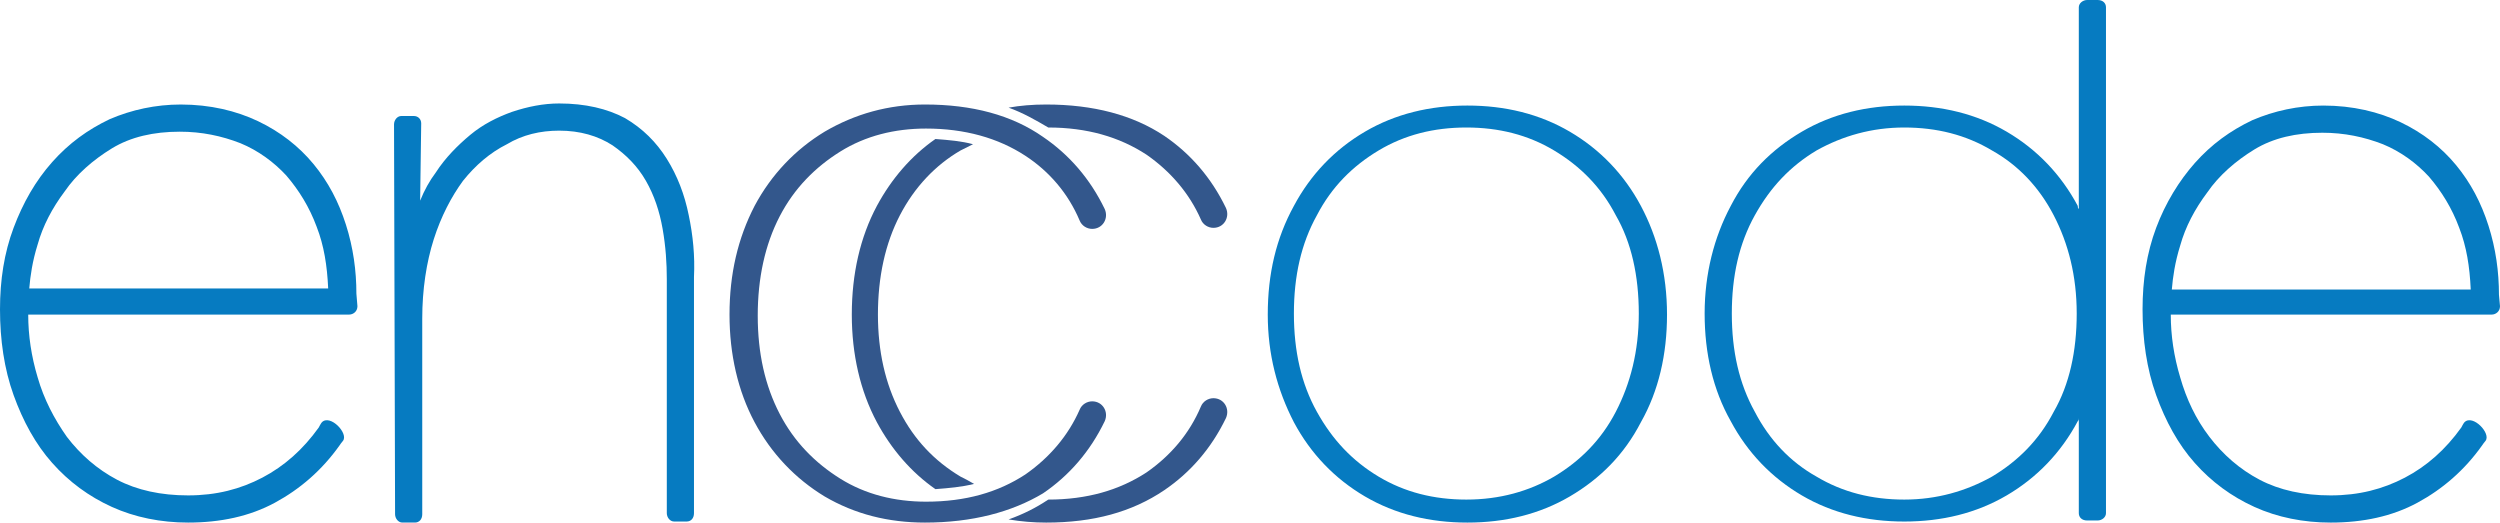 <?xml version="1.0" encoding="utf-8"?>
<!-- Generator: Adobe Illustrator 24.0.2, SVG Export Plug-In . SVG Version: 6.00 Build 0)  -->
<svg version="1.1" id="Layer_1" xmlns="http://www.w3.org/2000/svg" xmlns:xlink="http://www.w3.org/1999/xlink" x="0px" y="0px"
	 width="239.2px" height="50px" viewBox="0 0 239.2 50" style="enable-background:new 0 0 239.2 50;" xml:space="preserve">
<style type="text/css">
	.st0{fill:#33578C;}
	.st1{fill:#067BC1;}
</style>
<g>
	<g>
		<path class="st0" d="M100.3,12.2c3.7,0,6.8,0.9,9.4,2.6c2.3,1.6,4.1,3.7,5.2,6.2c0.2,0.5,0.7,0.8,1.2,0.8l0,0c1,0,1.6-1,1.2-1.9
			c-1.4-2.9-3.4-5.2-5.9-6.9c-3-2-6.8-3-11.3-3c-1.3,0-2.5,0.1-3.6,0.3C97.9,10.8,99.1,11.5,100.3,12.2z"/>
		<path class="st0" d="M109.7,45.2c-2.6,1.7-5.7,2.6-9.4,2.6c-1.2,0.8-2.4,1.4-3.8,1.9c1.2,0.2,2.4,0.3,3.6,0.3
			c4.5,0,8.2-1,11.3-3.1c2.5-1.7,4.5-4,5.9-6.9c0.4-0.9-0.2-1.9-1.2-1.9l0,0c-0.5,0-1,0.3-1.2,0.8C113.8,41.5,112,43.6,109.7,45.2z"
			/>
		<path class="st0" d="M91.9,45.6c-2.5-1.5-4.4-3.5-5.8-6.2S84,33.6,84,30.1c0-3.6,0.7-6.8,2.1-9.5s3.4-4.8,5.8-6.2
			c0.4-0.2,0.8-0.4,1.2-0.6c-1.1-0.3-2.3-0.4-3.6-0.5c-2.3,1.6-4.2,3.8-5.6,6.4c-1.6,3-2.4,6.5-2.4,10.4c0,3.8,0.8,7.3,2.4,10.3
			c1.4,2.6,3.3,4.8,5.6,6.4c1.3-0.1,2.5-0.2,3.7-0.5C92.7,46,92.3,45.8,91.9,45.6z"/>
	</g>
	<path class="st0" d="M99.8,13.1c2.5,1.7,4.5,4,5.9,6.9c0.4,0.9-0.2,1.9-1.2,1.9l0,0c-0.5,0-1-0.3-1.2-0.8c-1.1-2.6-2.9-4.7-5.2-6.2
		c-2.6-1.7-5.8-2.6-9.5-2.6c-3,0-5.8,0.7-8.2,2.2S76,18,74.6,20.7s-2.1,5.9-2.1,9.5s0.7,6.7,2.1,9.4c1.4,2.7,3.4,4.7,5.8,6.2
		s5.2,2.2,8.2,2.2c3.8,0,6.9-0.9,9.5-2.6c2.3-1.6,4.1-3.7,5.2-6.2c0.2-0.5,0.7-0.8,1.2-0.8l0,0c1,0,1.6,1,1.2,1.9
		c-1.4,2.9-3.4,5.2-5.9,6.9C96.8,49,93,50,88.5,50c-3.5,0-6.7-0.8-9.6-2.5c-2.8-1.7-5.1-4.1-6.7-7.1c-1.6-3-2.4-6.5-2.4-10.3
		c0-3.9,0.8-7.3,2.4-10.4c1.6-3,3.9-5.4,6.7-7.1c2.9-1.7,6.1-2.6,9.6-2.6C93,10,96.8,11,99.8,13.1z"/>
</g>
<path class="st1" d="M130.6,47.5c-2.9-1.7-5.2-4.1-6.8-7.1c-1.6-3.1-2.5-6.5-2.5-10.3c0-3.9,0.8-7.3,2.5-10.4c1.6-3,3.9-5.4,6.8-7.1
	c2.9-1.7,6.2-2.5,9.8-2.5s6.9,0.8,9.8,2.5c2.9,1.7,5.2,4.1,6.8,7.1s2.5,6.5,2.5,10.4c0,3.8-0.8,7.3-2.5,10.3
	c-1.6,3.1-3.9,5.4-6.8,7.1c-2.9,1.7-6.2,2.5-9.8,2.5C136.8,50,133.5,49.2,130.6,47.5z M148.7,45.6c2.5-1.5,4.5-3.5,5.9-6.2
	s2.2-5.8,2.2-9.4s-0.7-6.8-2.2-9.4c-1.4-2.7-3.4-4.7-5.9-6.2s-5.3-2.2-8.4-2.2c-3.1,0-5.9,0.7-8.4,2.2s-4.5,3.5-5.9,6.2
	c-1.5,2.7-2.2,5.8-2.2,9.4s0.7,6.7,2.2,9.4s3.4,4.7,5.9,6.2s5.3,2.2,8.4,2.2C143.5,47.8,146.3,47,148.7,45.6z"/>
<path class="st1" d="M34.1,28.1c0-2.2-0.3-4.4-1-6.6s-1.7-4.1-3.1-5.8s-3.2-3.1-5.3-4.1S20.1,10,17.3,10c-2.4,0-4.7,0.5-6.8,1.4
	c-2.1,1-3.9,2.3-5.5,4.1s-2.8,3.9-3.7,6.3S0,26.8,0,29.6c0,2.9,0.4,5.7,1.3,8.2s2.1,4.7,3.7,6.5s3.5,3.2,5.7,4.2S15.4,50,18,50
	c3.1,0,5.9-0.6,8.3-1.9c2.4-1.3,4.5-3.1,6.2-5.5c0,0,0.2-0.3,0.3-0.4c0.6-0.7-1.2-2.6-2-1.8c-0.1,0.1-0.3,0.5-0.3,0.5
	c-1.5,2.1-3.3,3.7-5.4,4.8s-4.4,1.7-7.1,1.7c-2.6,0-4.9-0.5-6.8-1.5s-3.5-2.4-4.8-4.1c-1.2-1.7-2.2-3.6-2.8-5.7c-0.6-2-0.9-4-0.9-6
	h30.7c0.4,0,0.8-0.3,0.8-0.8L34.1,28.1L34.1,28.1z M2.8,27.6c0.1-1.2,0.3-2.6,0.8-4.2c0.5-1.8,1.4-3.5,2.6-5.1
	c1.1-1.6,2.7-3,4.5-4.1s4-1.6,6.5-1.6c2.1,0,4,0.4,5.8,1.1c1.7,0.7,3.2,1.8,4.4,3.1c1.2,1.4,2.2,3,2.9,4.9c0.7,1.8,1,3.7,1.1,5.9
	H2.8z"/>
<path class="st1" d="M65.9,20.6L65.9,20.6c-0.4-2-1.1-3.8-2.1-5.4s-2.3-2.9-4-3.9c-1.7-0.9-3.8-1.4-6.3-1.4c-1.5,0-3,0.3-4.5,0.8
	c-1.4,0.5-2.8,1.2-4,2.2s-2.4,2.2-3.3,3.6c-0.6,0.8-1.1,1.7-1.5,2.7v-0.1l0.1-7.3c0-0.4-0.3-0.7-0.7-0.7h-1.2
	c-0.4,0-0.7,0.4-0.7,0.8l0.1,37.3c0,0.4,0.3,0.8,0.7,0.8h1.2c0.4,0,0.7-0.3,0.7-0.8V30.5c0-2.8,0.4-5.4,1.1-7.6
	c0.7-2.2,1.7-4.1,2.8-5.6c1.2-1.5,2.6-2.7,4.2-3.5c1.5-0.9,3.2-1.3,5-1.3c2,0,3.7,0.5,5.1,1.4c1.3,0.9,2.4,2,3.2,3.4
	s1.3,2.9,1.6,4.6s0.4,3.3,0.4,4.8v22.4c0,0.4,0.3,0.8,0.7,0.8h1.2c0.4,0,0.7-0.3,0.7-0.8V26.5C66.5,24.5,66.3,22.5,65.9,20.6z"/>
<path class="st1" d="M239.1,28.2c0-2.2-0.3-4.4-1-6.6s-1.7-4.1-3.1-5.8c-1.4-1.7-3.2-3.1-5.3-4.1s-4.6-1.6-7.4-1.6
	c-2.4,0-4.7,0.5-6.8,1.4c-2.1,1-3.9,2.3-5.5,4.1c-1.5,1.7-2.8,3.8-3.7,6.2s-1.3,5-1.3,7.8c0,2.9,0.4,5.7,1.3,8.2
	c0.9,2.5,2.1,4.7,3.7,6.5c1.6,1.8,3.5,3.2,5.7,4.2s4.7,1.5,7.3,1.5c3.1,0,5.9-0.6,8.3-1.9c2.4-1.3,4.5-3.1,6.2-5.5
	c0,0,0.2-0.3,0.3-0.4c0.6-0.7-1.2-2.6-2-1.8c-0.1,0.1-0.3,0.5-0.3,0.5c-1.5,2.1-3.3,3.7-5.4,4.8c-2.1,1.1-4.4,1.7-7.1,1.7
	c-2.6,0-4.9-0.5-6.8-1.5c-1.9-1-3.5-2.4-4.8-4.1c-1.3-1.7-2.2-3.6-2.8-5.7c-0.6-2-0.9-4-0.9-6h30.7c0.4,0,0.8-0.3,0.8-0.8
	L239.1,28.2L239.1,28.2z M207.8,27.7c0.1-1.2,0.3-2.6,0.8-4.2c0.5-1.8,1.4-3.5,2.6-5.1c1.1-1.6,2.7-3,4.5-4.1s4-1.6,6.5-1.6
	c2.1,0,4,0.4,5.8,1.1c1.7,0.7,3.2,1.8,4.4,3.1c1.2,1.4,2.2,3,2.9,4.9c0.7,1.8,1,3.7,1.1,5.9H207.8z"/>
<path class="st1" d="M200.7,0h-1c-0.4,0-0.8,0.3-0.8,0.7V20c-0.1-0.1-0.1-0.2-0.1-0.3c-1.6-3-3.9-5.4-6.8-7.1s-6.2-2.5-9.8-2.5
	c-3.6,0-6.9,0.8-9.8,2.5s-5.2,4-6.8,7.1c-1.6,3-2.5,6.5-2.5,10.3c0,3.8,0.8,7.3,2.5,10.3c1.6,3,3.9,5.4,6.8,7.1
	c2.9,1.7,6.2,2.5,9.8,2.5c3.6,0,6.9-0.8,9.8-2.5c2.9-1.7,5.2-4.1,6.8-7.1c0.1-0.1,0.1-0.2,0.1-0.3v9.1c0,0.4,0.3,0.7,0.8,0.7h1
	c0.4,0,0.8-0.3,0.8-0.7V0.7C201.5,0.3,201.2,0,200.7,0z M196.5,39.4c-1.4,2.7-3.4,4.7-5.9,6.2c-2.5,1.4-5.3,2.2-8.4,2.2
	c-3.1,0-5.9-0.7-8.4-2.2c-2.5-1.4-4.5-3.5-5.9-6.2c-1.5-2.7-2.2-5.8-2.2-9.4c0-3.6,0.7-6.7,2.2-9.4c1.5-2.7,3.4-4.7,5.9-6.2
	c2.5-1.4,5.3-2.2,8.4-2.2c3.1,0,5.9,0.7,8.4,2.2c2.5,1.4,4.5,3.5,5.9,6.2c1.4,2.7,2.2,5.8,2.2,9.4C198.7,33.6,198,36.8,196.5,39.4z"
	/>
</svg>
